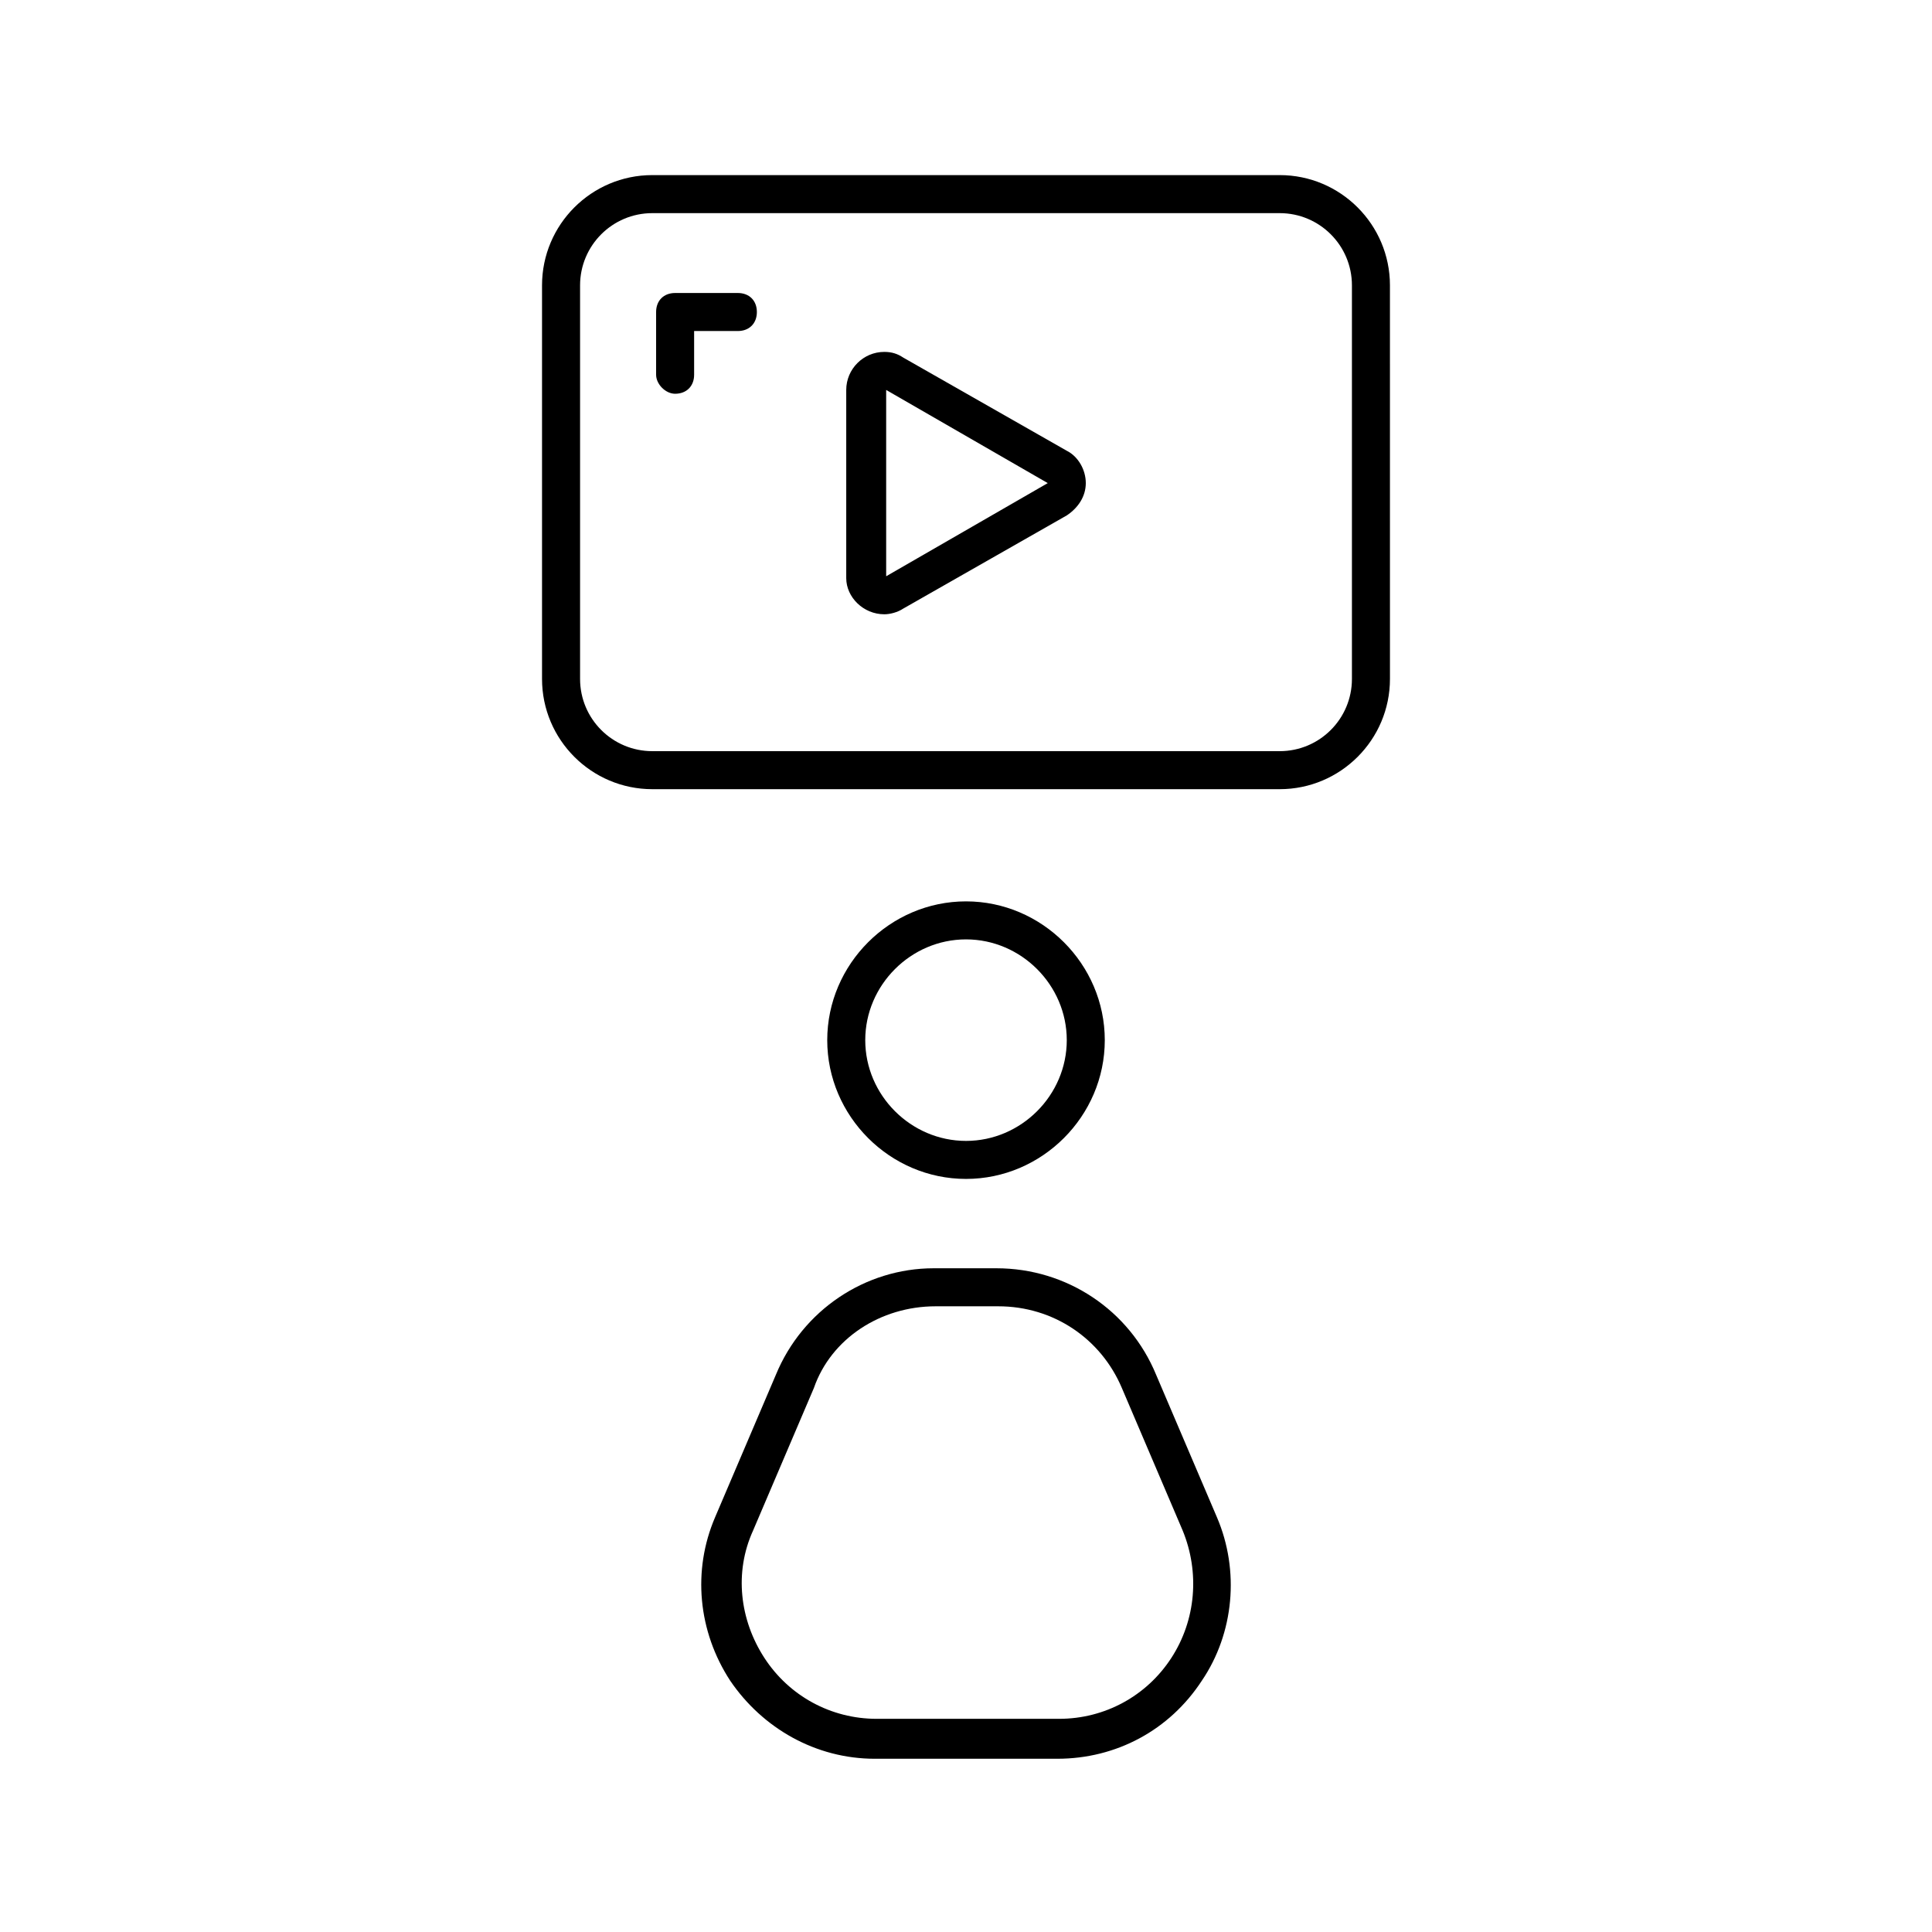 <?xml version="1.0" encoding="UTF-8"?>
<!-- Uploaded to: ICON Repo, www.svgrepo.com, Generator: ICON Repo Mixer Tools -->
<svg fill="#000000" width="800px" height="800px" version="1.1" viewBox="144 144 512 512" xmlns="http://www.w3.org/2000/svg">
 <g>
  <path d="m316.87 353.14h166.26c16.121 0 29.223-13.098 29.223-29.223l-0.004-104.29c0-16.121-13.098-29.223-29.223-29.223h-166.26c-16.121 0-29.223 13.098-29.223 29.223v104.29c0.004 16.125 13.102 29.223 29.227 29.223zm-19.145-133.51c0-10.578 8.566-19.145 19.145-19.145h166.26c10.578 0 19.145 8.566 19.145 19.145v104.29c0 10.578-8.566 19.145-19.145 19.145h-166.26c-10.578 0-19.145-8.566-19.145-19.145z"/>
  <path d="m322.91 248.35c3.023 0 5.039-2.016 5.039-5.039v-11.586h11.59c3.023 0 5.039-2.016 5.039-5.039s-2.016-5.039-5.039-5.039h-16.625c-3.023 0-5.039 2.016-5.039 5.039v16.625c0 2.519 2.519 5.039 5.035 5.039z"/>
  <path d="m378.34 306.79c1.512 0 3.527-0.504 5.039-1.512l43.328-24.688c3.023-2.016 5.039-5.039 5.039-8.566s-2.016-7.055-5.039-8.566l-43.328-24.688c-1.512-1.008-3.023-1.512-5.039-1.512-5.543 0-10.078 4.535-10.078 10.078v49.879c0 5.039 4.535 9.574 10.078 9.574zm43.328-34.762-42.824 24.688v-49.375z"/>
  <path d="m436.78 419.65c0-20.152-16.625-36.777-36.777-36.777s-36.777 16.625-36.777 36.777c0 20.152 16.625 36.777 36.777 36.777s36.777-16.625 36.777-36.777zm-63.48 0c0-14.609 12.09-26.703 26.703-26.703 14.609 0 26.703 12.09 26.703 26.703 0 14.609-12.09 26.703-26.703 26.703-14.613-0.004-26.703-12.094-26.703-26.703z"/>
  <path d="m349.62 508.32-16.121 37.785c-6.047 14.105-4.535 30.23 4.031 43.328 8.566 12.594 22.672 20.656 38.289 20.656h48.367c15.617 0 29.727-7.559 38.289-20.656 8.566-12.594 10.078-29.223 4.031-43.328l-16.125-37.785c-7.055-17.129-23.68-28.215-42.32-28.215h-16.625c-18.137 0.004-34.762 11.086-41.816 28.215zm42.32-18.137h16.625c14.609 0 27.207 8.566 32.746 21.664l16.121 37.785c4.535 11.082 3.527 23.68-3.023 33.754-6.551 10.078-17.633 16.121-29.727 16.121h-48.367c-12.09 0-23.176-6.047-29.727-16.121-6.551-10.078-8.062-22.672-3.023-33.754l16.121-37.785c4.543-13.098 17.645-21.664 32.254-21.664z"/>
 </g>
</svg>